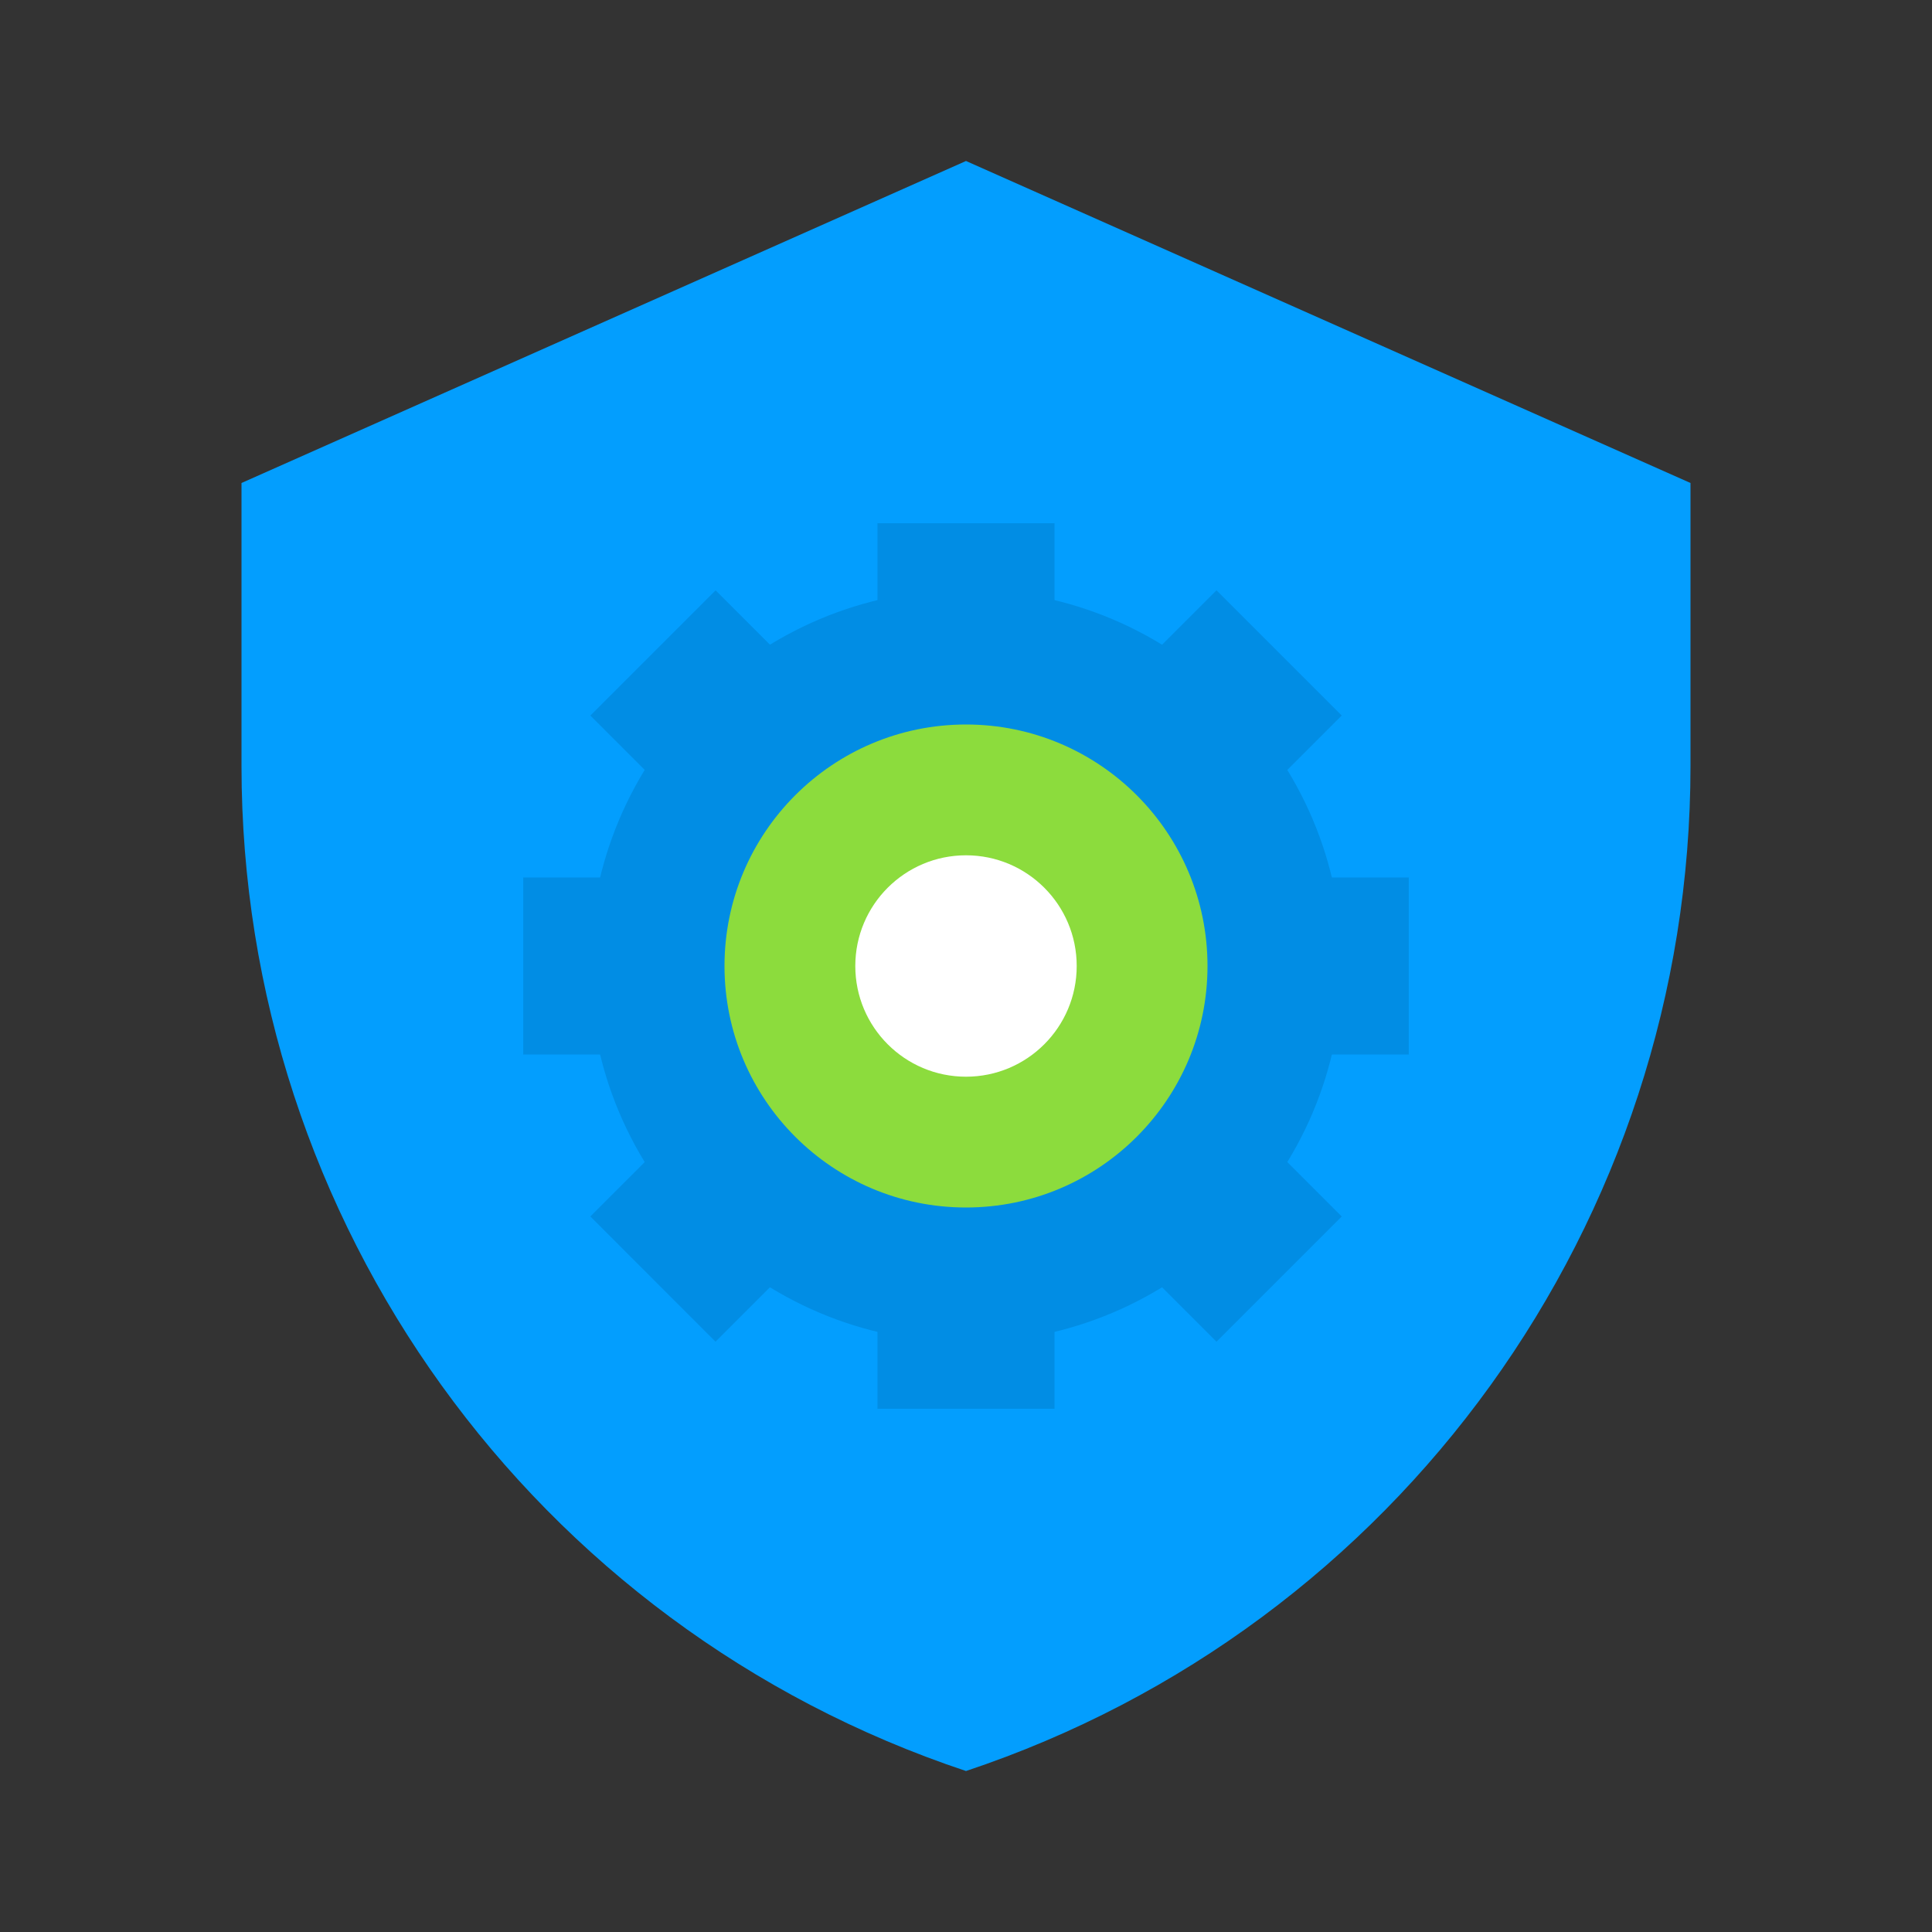 <svg width="40" height="40" viewBox="0 0 40 40" fill="none" xmlns="http://www.w3.org/2000/svg">
<rect x="0" y="0" width="40" height="40" fill="#333333" stroke="none"/>
<path d="M20 36.667V3.333L35 10V15.855C35 25.297 28.957 33.681 20 36.667Z" fill="#039EFE"/>
<path d="M20 36.667V3.333L5 10V15.855C5 25.297 11.043 33.681 20 36.667Z" fill="#039EFE"/>
<path d="M21.833 10.833H18.167V14.5H21.833V10.833Z" fill="#018DE4"/>
<path d="M21.833 25.5H18.167V29.167H21.833V25.5Z" fill="#018DE4"/>
<path d="M29.167 21.833V18.167H25.5V21.833H29.167Z" fill="#018DE4"/>
<path d="M14.5 21.833V18.167H10.833V21.833H14.5Z" fill="#018DE4"/>
<path d="M25.186 27.779L27.779 25.186L25.186 22.593L22.593 25.186L25.186 27.779Z" fill="#018DE4"/>
<path d="M14.816 17.408L17.409 14.815L14.816 12.222L12.223 14.815L14.816 17.408Z" fill="#018DE4"/>
<path d="M27.779 14.814L25.186 12.221L22.593 14.814L25.186 17.407L27.779 14.814Z" fill="#018DE4"/>
<path d="M17.407 25.185L14.815 22.593L12.222 25.185L14.814 27.778L17.407 25.185Z" fill="#018DE4"/>
<path d="M20 27.792C24.303 27.792 27.792 24.303 27.792 20C27.792 15.697 24.303 12.208 20 12.208C15.697 12.208 12.208 15.697 12.208 20C12.208 24.303 15.697 27.792 20 27.792Z" fill="#018DE4"/>
<path d="M20 25C22.761 25 25 22.761 25 20C25 17.239 22.761 15 20 15C17.239 15 15 17.239 15 20C15 22.761 17.239 25 20 25Z" fill="#8CDC3D"/>
<path d="M20 22.292C21.266 22.292 22.292 21.266 22.292 20C22.292 18.734 21.266 17.708 20 17.708C18.734 17.708 17.708 18.734 17.708 20C17.708 21.266 18.734 22.292 20 22.292Z" fill="white"/>
</svg>
